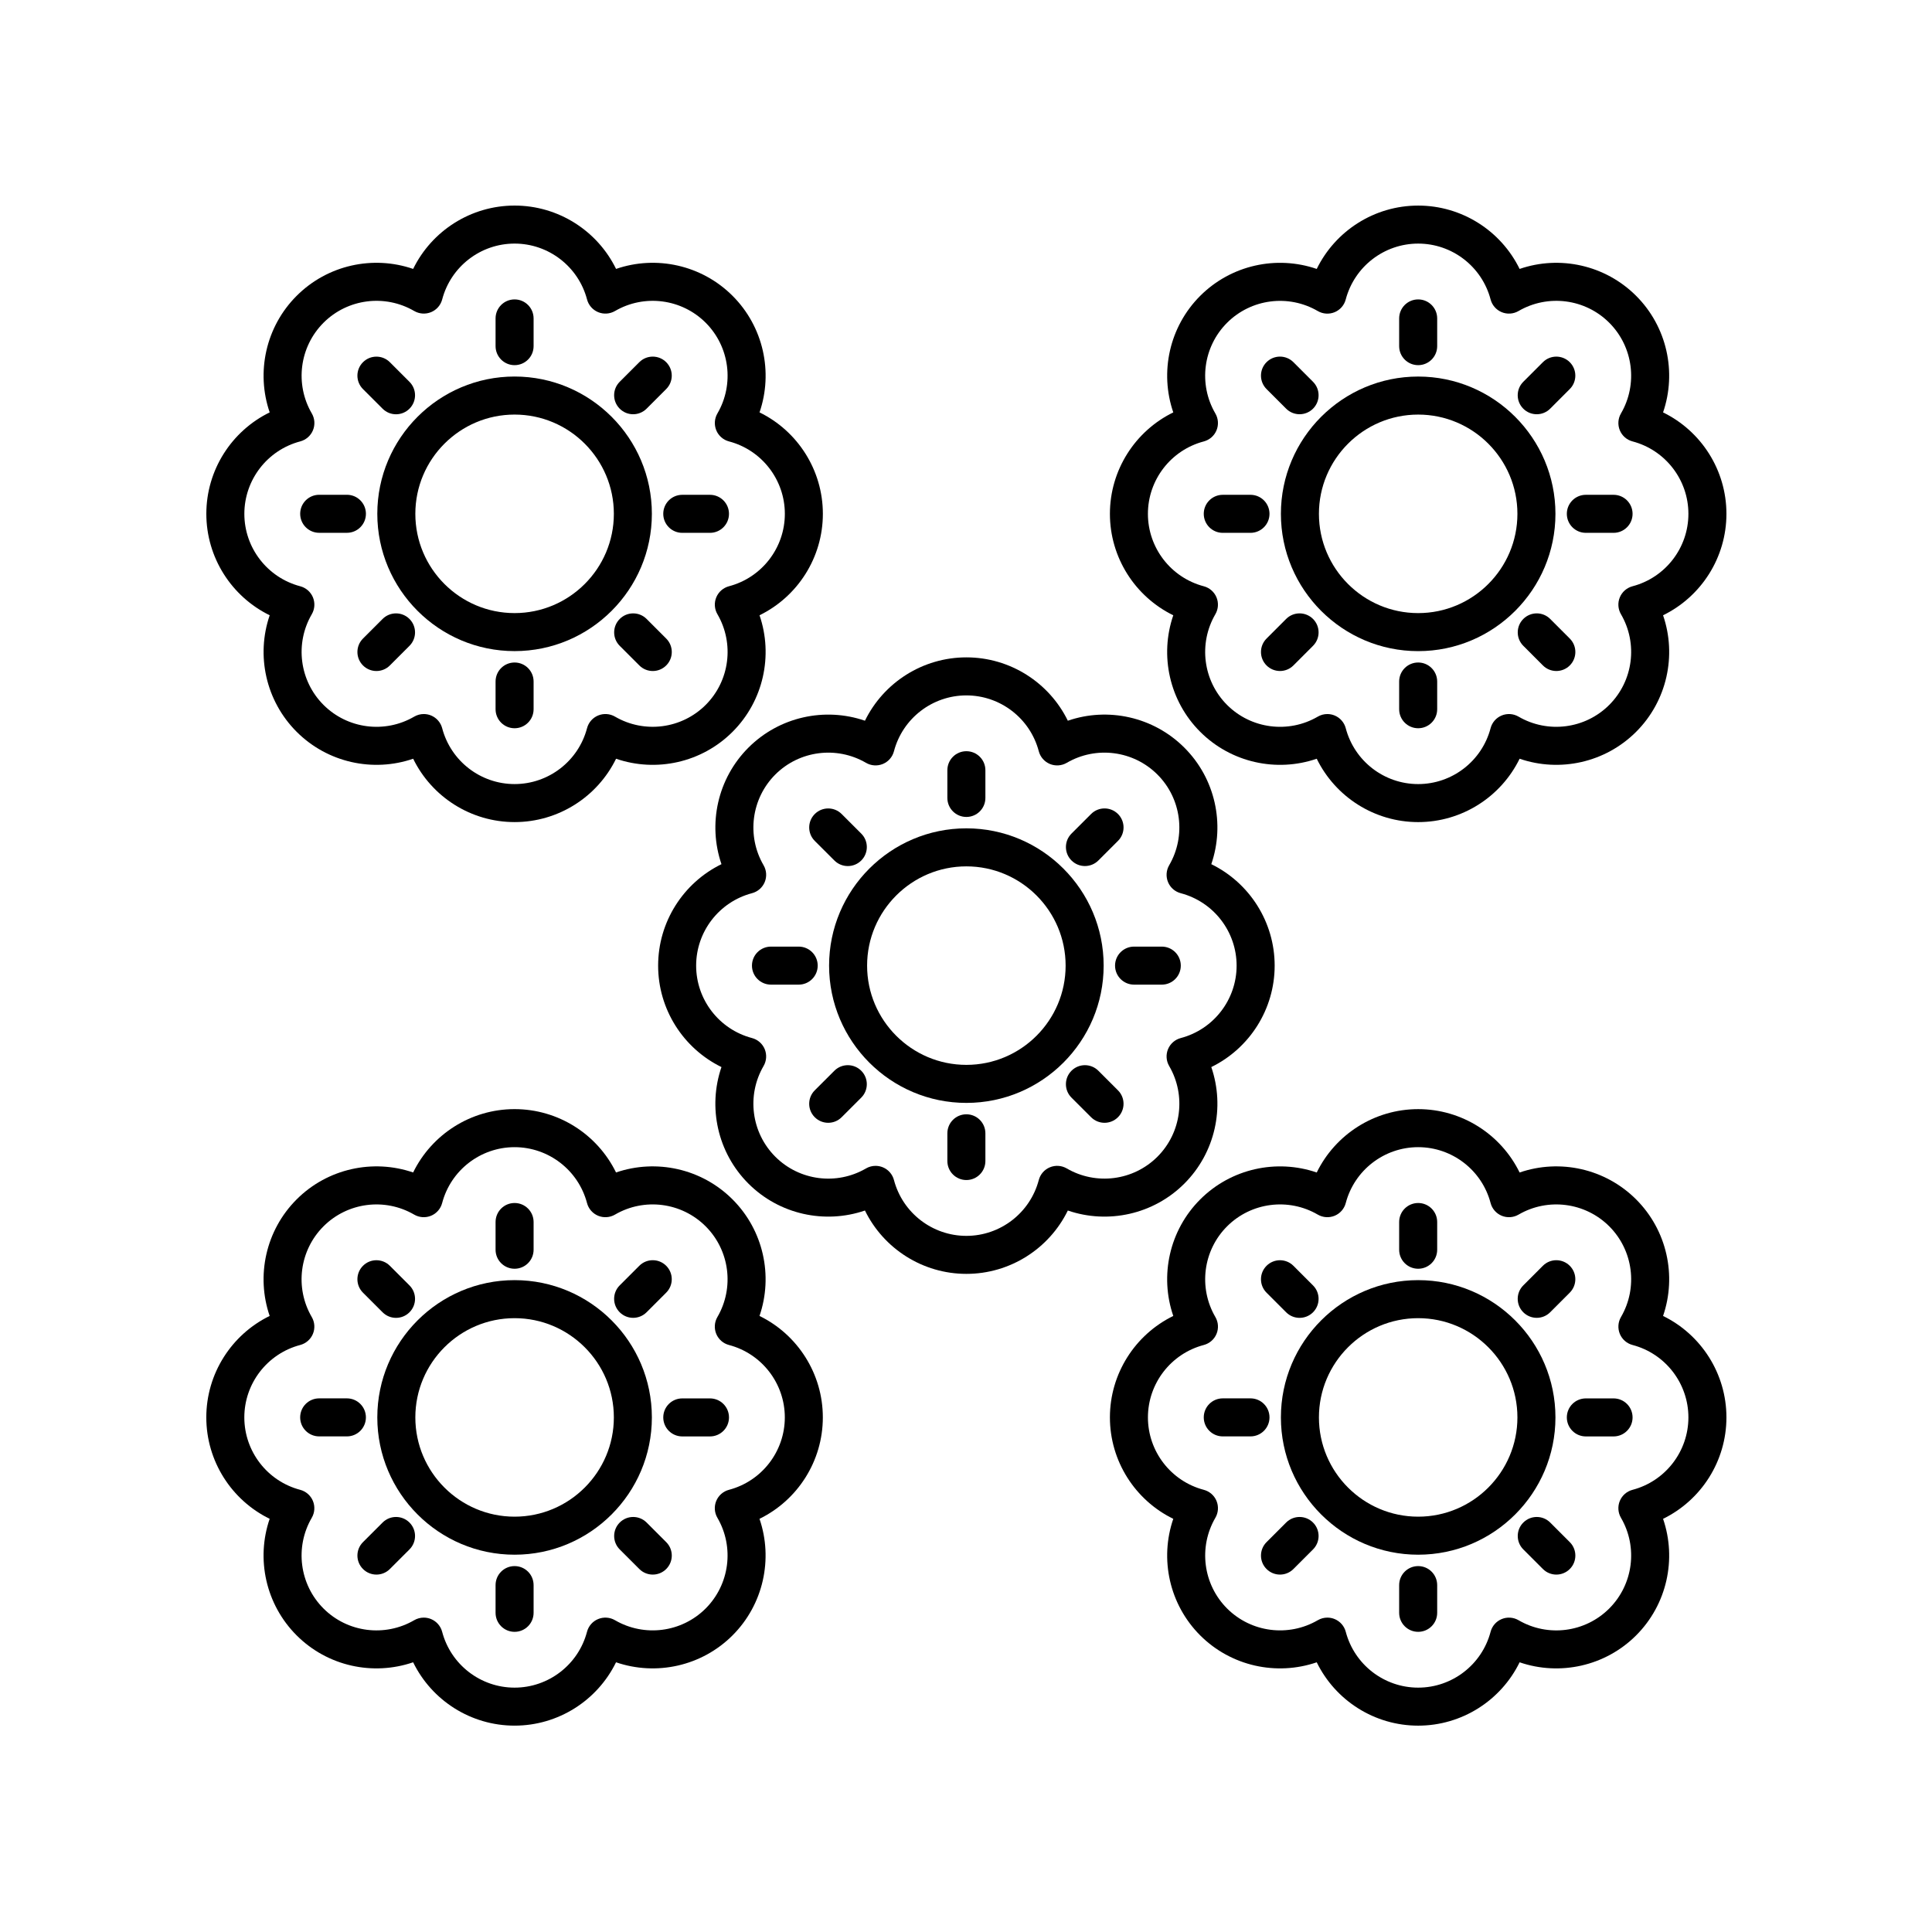 <?xml version="1.0" encoding="UTF-8"?>
<!-- The Best Svg Icon site in the world: iconSvg.co, Visit us! https://iconsvg.co -->
<svg fill="#000000" width="800px" height="800px" version="1.1" viewBox="144 144 512 512" xmlns="http://www.w3.org/2000/svg">
 <g>
  <path d="m280.37 316.55c20.062 0 36.383-16.32 36.383-36.383s-16.32-36.383-36.383-36.383c-20.059 0-36.379 16.32-36.379 36.383s16.32 36.383 36.379 36.383zm0-62.684c14.504 0 26.309 11.801 26.309 26.305 0 14.504-11.805 26.305-26.309 26.305-14.504 0-26.301-11.801-26.301-26.305 0-14.504 11.797-26.305 26.301-26.305z"/>
  <path d="m198.68 280.17c0 11.578 6.676 21.938 16.793 26.883-3.656 10.648-1.047 22.691 7.141 30.879 8.188 8.191 20.25 10.797 30.879 7.141 4.945 10.117 15.305 16.789 26.883 16.789 11.582 0 21.941-6.676 26.887-16.789 10.641 3.656 22.691 1.055 30.879-7.141 8.188-8.188 10.793-20.23 7.141-30.879 10.109-4.945 16.785-15.305 16.785-26.883s-6.676-21.938-16.785-26.883c3.652-10.648 1.047-22.695-7.141-30.883s-20.23-10.801-30.879-7.137c-4.945-10.117-15.309-16.789-26.891-16.789-11.578 0-21.938 6.676-26.883 16.789-10.656-3.664-22.695-1.055-30.879 7.137-8.188 8.188-10.793 20.234-7.141 30.883-10.113 4.945-16.789 15.305-16.789 26.883zm24.883-19.195c1.52-0.402 2.769-1.488 3.371-2.941 0.602-1.453 0.492-3.106-0.301-4.465-4.543-7.785-3.262-17.672 3.106-24.043 6.367-6.367 16.25-7.637 24.035-3.106 1.367 0.793 3.016 0.898 4.469 0.301 1.453-0.602 2.543-1.848 2.941-3.371 2.293-8.711 10.184-14.797 19.188-14.797 9.004 0 16.898 6.086 19.199 14.801 0.398 1.523 1.492 2.766 2.941 3.371 1.457 0.598 3.106 0.488 4.469-0.301 7.777-4.535 17.664-3.262 24.035 3.106 6.363 6.367 7.641 16.254 3.106 24.043-0.793 1.359-0.898 3.012-0.301 4.465 0.602 1.453 1.852 2.543 3.371 2.941 8.715 2.297 14.801 10.191 14.801 19.191s-6.086 16.895-14.801 19.191c-1.52 0.402-2.769 1.488-3.371 2.941-0.602 1.453-0.492 3.106 0.301 4.465 4.535 7.789 3.262 17.672-3.106 24.039-6.367 6.363-16.254 7.641-24.035 3.106-1.363-0.793-3.012-0.902-4.469-0.301-1.453 0.602-2.543 1.848-2.941 3.371-2.297 8.715-10.195 14.805-19.199 14.805-9.004 0-16.895-6.09-19.191-14.805-0.398-1.523-1.492-2.766-2.941-3.371-0.621-0.254-1.273-0.383-1.93-0.383-0.879 0-1.758 0.23-2.539 0.688-7.785 4.535-17.672 3.258-24.035-3.106-6.367-6.367-7.644-16.254-3.106-24.039 0.793-1.359 0.898-3.012 0.301-4.465-0.602-1.453-1.852-2.543-3.371-2.941-8.719-2.301-14.805-10.191-14.805-19.191 0.004-9.008 6.09-16.898 14.809-19.199z"/>
  <path d="m280.37 240.77c2.785 0 5.039-2.254 5.039-5.039v-7.344c0-2.781-2.254-5.039-5.039-5.039-2.785 0-5.039 2.254-5.039 5.039v7.344c0.004 2.785 2.254 5.039 5.039 5.039z"/>
  <path d="m245.39 252.31c0.984 0.984 2.273 1.477 3.562 1.477 1.289 0 2.578-0.492 3.562-1.477 1.969-1.969 1.969-5.156 0-7.125l-5.195-5.195c-1.969-1.969-5.156-1.969-7.125 0s-1.969 5.156 0 7.125z"/>
  <path d="m228.59 285.2h7.344c2.785 0 5.039-2.254 5.039-5.039 0-2.781-2.254-5.039-5.039-5.039h-7.344c-2.785 0-5.039 2.254-5.039 5.039 0 2.785 2.254 5.039 5.039 5.039z"/>
  <path d="m245.39 308.03-5.195 5.195c-1.969 1.969-1.969 5.156 0 7.125 0.984 0.984 2.273 1.477 3.562 1.477 1.289 0 2.578-0.492 3.562-1.477l5.195-5.195c1.969-1.969 1.969-5.156 0-7.125s-5.156-1.969-7.125 0z"/>
  <path d="m280.37 319.57c-2.785 0-5.039 2.254-5.039 5.039v7.344c0 2.781 2.254 5.039 5.039 5.039 2.785 0 5.039-2.254 5.039-5.039v-7.344c0-2.785-2.254-5.039-5.039-5.039z"/>
  <path d="m315.36 308.03c-1.969-1.969-5.156-1.969-7.125 0s-1.969 5.156 0 7.125l5.195 5.195c0.984 0.984 2.273 1.477 3.562 1.477 1.289 0 2.578-0.492 3.562-1.477 1.969-1.969 1.969-5.156 0-7.125z"/>
  <path d="m319.77 280.17c0 2.781 2.254 5.039 5.039 5.039h7.34c2.785 0 5.039-2.254 5.039-5.039 0-2.781-2.254-5.039-5.039-5.039h-7.34c-2.785 0-5.039 2.254-5.039 5.039z"/>
  <path d="m311.79 253.78c1.289 0 2.578-0.492 3.562-1.477l5.195-5.195c1.969-1.969 1.969-5.156 0-7.125s-5.156-1.969-7.125 0l-5.195 5.195c-1.969 1.969-1.969 5.156 0 7.125 0.984 0.988 2.273 1.477 3.562 1.477z"/>
  <path d="m400.1 436.28c20.059 0 36.379-16.32 36.379-36.379 0-20.062-16.32-36.383-36.379-36.383-20.062 0-36.383 16.32-36.383 36.383 0 20.059 16.32 36.379 36.383 36.379zm0-62.684c14.504 0 26.301 11.801 26.301 26.305 0 14.504-11.797 26.301-26.301 26.301-14.504 0-26.309-11.797-26.309-26.301 0-14.504 11.805-26.305 26.309-26.305z"/>
  <path d="m373.22 464.8c4.945 10.113 15.305 16.789 26.883 16.789 11.578 0 21.938-6.676 26.883-16.789 10.641 3.652 22.691 1.051 30.879-7.133 8.191-8.188 10.801-20.234 7.141-30.883 10.117-4.945 16.793-15.305 16.793-26.883 0-11.578-6.676-21.938-16.793-26.887 3.656-10.648 1.055-22.695-7.141-30.879-8.188-8.188-20.234-10.801-30.879-7.137-4.945-10.117-15.305-16.789-26.883-16.789-11.578 0-21.938 6.676-26.883 16.789-10.641-3.656-22.695-1.055-30.883 7.137-8.188 8.188-10.789 20.234-7.141 30.879-10.117 4.945-16.785 15.305-16.785 26.887 0 11.578 6.676 21.938 16.785 26.883-3.656 10.648-1.047 22.695 7.141 30.879 8.184 8.188 20.23 10.789 30.883 7.137zm-23.758-14.262c-6.367-6.367-7.641-16.25-3.106-24.039 0.793-1.359 0.898-3.012 0.301-4.465-0.602-1.453-1.852-2.543-3.371-2.941-8.715-2.297-14.801-10.191-14.801-19.191 0-9.004 6.086-16.898 14.801-19.195 1.52-0.402 2.769-1.488 3.371-2.941s0.492-3.106-0.301-4.465c-4.535-7.789-3.258-17.672 3.106-24.039 6.367-6.359 16.25-7.641 24.043-3.102 1.352 0.789 3.012 0.898 4.461 0.301 1.453-0.602 2.543-1.848 2.941-3.371 2.297-8.715 10.188-14.801 19.191-14.801s16.895 6.086 19.191 14.801c0.398 1.523 1.492 2.766 2.941 3.371 1.453 0.602 3.106 0.488 4.469-0.301 7.789-4.543 17.676-3.258 24.035 3.106 6.367 6.367 7.644 16.25 3.106 24.039-0.793 1.359-0.898 3.012-0.301 4.465 0.602 1.453 1.852 2.543 3.371 2.941 8.719 2.297 14.805 10.191 14.805 19.195 0 9-6.086 16.895-14.805 19.191-1.52 0.402-2.769 1.488-3.371 2.941-0.602 1.453-0.492 3.106 0.301 4.465 4.543 7.789 3.266 17.672-3.106 24.039-6.367 6.367-16.25 7.637-24.035 3.106-1.363-0.793-3.016-0.906-4.469-0.301-1.453 0.602-2.543 1.848-2.941 3.371-2.297 8.715-10.188 14.801-19.191 14.801s-16.895-6.086-19.191-14.801c-0.398-1.523-1.492-2.766-2.941-3.371-0.621-0.254-1.273-0.383-1.93-0.383-0.879 0-1.758 0.23-2.535 0.684-7.789 4.543-17.672 3.262-24.039-3.109z"/>
  <path d="m400.1 360.5c2.785 0 5.039-2.254 5.039-5.039v-7.344c0-2.781-2.254-5.039-5.039-5.039-2.785 0-5.039 2.254-5.039 5.039v7.344c0 2.781 2.254 5.039 5.039 5.039z"/>
  <path d="m365.12 372.04c0.984 0.984 2.273 1.477 3.562 1.477 1.289 0 2.578-0.492 3.562-1.477 1.969-1.969 1.969-5.16 0-7.125l-5.195-5.191c-1.969-1.969-5.156-1.969-7.125 0s-1.969 5.16 0 7.125z"/>
  <path d="m360.7 399.9c0-2.781-2.254-5.039-5.039-5.039h-7.344c-2.785 0-5.039 2.254-5.039 5.039 0 2.781 2.254 5.039 5.039 5.039h7.344c2.785 0 5.039-2.258 5.039-5.039z"/>
  <path d="m372.24 427.76c-1.969-1.969-5.156-1.969-7.125 0l-5.195 5.191c-1.969 1.969-1.969 5.16 0 7.125 0.984 0.984 2.273 1.477 3.562 1.477 1.289 0 2.578-0.492 3.562-1.477l5.195-5.191c1.969-1.969 1.969-5.156 0-7.125z"/>
  <path d="m400.1 439.3c-2.785 0-5.039 2.254-5.039 5.039v7.344c0 2.781 2.254 5.039 5.039 5.039 2.785 0 5.039-2.254 5.039-5.039v-7.344c0-2.781-2.254-5.039-5.039-5.039z"/>
  <path d="m435.08 427.76c-1.969-1.969-5.156-1.969-7.125 0s-1.969 5.16 0 7.125l5.195 5.191c0.984 0.984 2.273 1.477 3.562 1.477 1.289 0 2.578-0.492 3.562-1.477 1.969-1.969 1.969-5.16 0-7.125z"/>
  <path d="m439.5 399.9c0 2.781 2.254 5.039 5.039 5.039h7.344c2.785 0 5.039-2.254 5.039-5.039 0-2.781-2.254-5.039-5.039-5.039h-7.344c-2.785 0-5.039 2.258-5.039 5.039z"/>
  <path d="m431.52 373.51c1.289 0 2.578-0.492 3.562-1.477l5.195-5.191c1.969-1.965 1.969-5.156 0-7.125s-5.156-1.969-7.125 0l-5.195 5.191c-1.969 1.969-1.969 5.16 0 7.125 0.984 0.984 2.273 1.477 3.562 1.477z"/>
  <path d="m519.83 483.25c-20.059 0-36.379 16.32-36.379 36.379 0 20.062 16.32 36.383 36.379 36.383 20.059 0 36.379-16.32 36.379-36.383 0-20.059-16.32-36.379-36.379-36.379zm0 62.684c-14.504 0-26.301-11.801-26.301-26.305s11.797-26.301 26.301-26.301c14.504 0 26.301 11.797 26.301 26.301s-11.797 26.305-26.301 26.305z"/>
  <path d="m584.73 492.74c3.66-10.648 1.055-22.695-7.133-30.879-8.188-8.188-20.234-10.801-30.883-7.137-4.945-10.117-15.305-16.793-26.883-16.793s-21.938 6.676-26.883 16.793c-10.633-3.652-22.691-1.055-30.883 7.137-8.188 8.188-10.793 20.23-7.133 30.879-10.117 4.945-16.793 15.305-16.793 26.883 0 11.582 6.676 21.941 16.793 26.883-3.656 10.648-1.055 22.695 7.133 30.887 8.188 8.18 20.227 10.781 30.883 7.133 4.945 10.117 15.305 16.789 26.883 16.789s21.938-6.676 26.883-16.789c10.637 3.648 22.695 1.051 30.883-7.137s10.789-20.234 7.133-30.883c10.117-4.941 16.793-15.301 16.793-26.883 0-11.578-6.676-21.938-16.793-26.883zm-8.09 46.078c-1.52 0.398-2.769 1.488-3.371 2.941-0.602 1.453-0.492 3.106 0.301 4.465 4.543 7.789 3.266 17.676-3.102 24.043-6.363 6.363-16.246 7.652-24.043 3.102-1.352-0.789-3.012-0.898-4.461-0.301-1.453 0.602-2.543 1.848-2.941 3.371-2.297 8.715-10.188 14.801-19.191 14.801-9.004 0-16.895-6.086-19.191-14.801-0.398-1.523-1.492-2.766-2.941-3.371-0.621-0.254-1.273-0.383-1.93-0.383-0.879 0-1.758 0.23-2.535 0.684-7.793 4.535-17.676 3.258-24.043-3.102-6.367-6.367-7.641-16.254-3.102-24.043 0.793-1.359 0.898-3.012 0.301-4.465-0.602-1.453-1.852-2.543-3.371-2.941-8.719-2.297-14.805-10.188-14.805-19.191 0-9 6.086-16.895 14.805-19.191 1.52-0.402 2.769-1.488 3.371-2.941s0.492-3.106-0.301-4.465c-4.543-7.789-3.266-17.672 3.102-24.039 6.371-6.367 16.262-7.641 24.039-3.106 1.363 0.793 3.016 0.898 4.469 0.301 1.453-0.602 2.543-1.848 2.941-3.371 2.297-8.715 10.188-14.805 19.191-14.805 9.004 0 16.895 6.09 19.191 14.805 0.398 1.523 1.492 2.766 2.941 3.371 1.453 0.598 3.102 0.492 4.469-0.301 7.789-4.535 17.676-3.258 24.039 3.106 6.367 6.367 7.641 16.25 3.102 24.039-0.793 1.359-0.898 3.012-0.301 4.465 0.602 1.453 1.852 2.543 3.371 2.941 8.715 2.293 14.801 10.188 14.801 19.188 0 9.004-6.086 16.898-14.805 19.195z"/>
  <path d="m519.83 480.23c2.785 0 5.039-2.254 5.039-5.039v-7.344c0-2.781-2.254-5.039-5.039-5.039-2.785 0-5.039 2.254-5.039 5.039v7.344c0 2.785 2.254 5.039 5.039 5.039z"/>
  <path d="m484.84 491.77c0.984 0.988 2.273 1.477 3.562 1.477s2.578-0.492 3.562-1.473c1.969-1.969 1.969-5.156 0-7.125l-5.191-5.195c-1.969-1.973-5.156-1.969-7.125-0.004-1.969 1.969-1.969 5.156 0 7.125z"/>
  <path d="m480.43 519.62c0-2.781-2.254-5.039-5.039-5.039h-7.344c-2.785 0-5.039 2.254-5.039 5.039 0 2.781 2.254 5.039 5.039 5.039h7.344c2.785 0 5.039-2.254 5.039-5.039z"/>
  <path d="m484.84 547.49-5.191 5.191c-1.969 1.969-1.969 5.16 0 7.125 0.984 0.984 2.273 1.477 3.562 1.477 1.289 0 2.578-0.492 3.562-1.477l5.191-5.191c1.969-1.969 1.969-5.16 0-7.125-1.969-1.969-5.156-1.969-7.125 0z"/>
  <path d="m519.83 559.03c-2.785 0-5.039 2.254-5.039 5.039v7.344c0 2.781 2.254 5.039 5.039 5.039 2.785 0 5.039-2.254 5.039-5.039v-7.344c-0.004-2.785-2.258-5.039-5.039-5.039z"/>
  <path d="m554.82 547.49c-1.969-1.969-5.156-1.969-7.125 0-1.969 1.965-1.969 5.156 0 7.125l5.191 5.191c0.984 0.984 2.273 1.477 3.562 1.477 1.289 0 2.578-0.492 3.562-1.477 1.969-1.965 1.969-5.156 0-7.125z"/>
  <path d="m571.61 514.59h-7.344c-2.785 0-5.039 2.254-5.039 5.039 0 2.781 2.254 5.039 5.039 5.039h7.344c2.785 0 5.039-2.254 5.039-5.039s-2.254-5.039-5.039-5.039z"/>
  <path d="m551.25 493.24c1.289 0 2.578-0.492 3.562-1.477l5.191-5.195c1.969-1.969 1.969-5.156 0-7.125-1.969-1.965-5.156-1.969-7.125 0.004l-5.191 5.195c-1.969 1.969-1.969 5.156 0 7.125 0.984 0.98 2.273 1.473 3.562 1.473z"/>
  <path d="m519.83 243.79c-20.059 0-36.379 16.32-36.379 36.383s16.32 36.383 36.379 36.383c20.059 0 36.379-16.32 36.379-36.383-0.004-20.062-16.32-36.383-36.379-36.383zm0 62.688c-14.504 0-26.301-11.801-26.301-26.305 0-14.504 11.797-26.305 26.301-26.305 14.504 0 26.301 11.801 26.301 26.305 0 14.504-11.797 26.305-26.301 26.305z"/>
  <path d="m584.73 253.29c3.656-10.648 1.055-22.695-7.133-30.883s-20.234-10.801-30.883-7.137c-4.945-10.113-15.309-16.789-26.883-16.789-11.578 0-21.938 6.676-26.883 16.789-10.656-3.656-22.695-1.047-30.883 7.137-8.188 8.188-10.789 20.234-7.133 30.883-10.117 4.945-16.793 15.305-16.793 26.883s6.676 21.938 16.793 26.883c-3.66 10.648-1.055 22.695 7.133 30.879 8.195 8.191 20.25 10.797 30.883 7.137 4.945 10.117 15.305 16.793 26.883 16.793s21.938-6.676 26.883-16.793c10.648 3.66 22.695 1.047 30.883-7.137 8.188-8.188 10.793-20.23 7.133-30.879 10.117-4.945 16.793-15.305 16.793-26.883 0-11.582-6.676-21.941-16.793-26.883zm-8.09 46.074c-1.52 0.402-2.769 1.488-3.371 2.941-0.602 1.453-0.492 3.106 0.301 4.465 4.543 7.789 3.266 17.672-3.102 24.039-6.363 6.363-16.25 7.644-24.039 3.106-1.367-0.793-3.016-0.902-4.469-0.301-1.453 0.602-2.543 1.848-2.941 3.371-2.297 8.715-10.188 14.805-19.191 14.805s-16.895-6.09-19.191-14.805c-0.398-1.523-1.492-2.766-2.941-3.371-0.621-0.254-1.273-0.383-1.93-0.383-0.879 0-1.758 0.23-2.539 0.688-7.777 4.535-17.672 3.258-24.039-3.106-6.367-6.367-7.641-16.25-3.102-24.039 0.793-1.359 0.898-3.012 0.301-4.465-0.602-1.453-1.852-2.543-3.371-2.941-8.719-2.297-14.805-10.191-14.805-19.191s6.086-16.895 14.805-19.191c1.52-0.402 2.769-1.488 3.371-2.941 0.602-1.453 0.492-3.106-0.301-4.465-4.543-7.789-3.266-17.676 3.102-24.039 6.371-6.367 16.254-7.641 24.043-3.106 1.359 0.789 3.012 0.898 4.461 0.301 1.453-0.602 2.543-1.848 2.941-3.371 2.301-8.723 10.195-14.809 19.199-14.809 9.004 0 16.895 6.086 19.191 14.801 0.398 1.523 1.492 2.766 2.941 3.371 1.453 0.598 3.109 0.488 4.461-0.301 7.797-4.539 17.684-3.262 24.043 3.102 6.367 6.367 7.641 16.254 3.102 24.043-0.793 1.359-0.898 3.012-0.301 4.465 0.602 1.453 1.852 2.543 3.371 2.941 8.719 2.297 14.805 10.191 14.805 19.195 0 9-6.086 16.895-14.805 19.191z"/>
  <path d="m519.83 240.77c2.785 0 5.039-2.254 5.039-5.039v-7.344c0-2.781-2.254-5.039-5.039-5.039-2.785 0-5.039 2.254-5.039 5.039v7.344c0 2.785 2.254 5.039 5.039 5.039z"/>
  <path d="m484.84 252.3c0.984 0.988 2.273 1.477 3.562 1.477s2.578-0.492 3.562-1.473c1.969-1.969 1.969-5.156 0-7.125l-5.191-5.195c-1.969-1.973-5.156-1.969-7.125-0.004-1.969 1.969-1.969 5.156 0 7.125z"/>
  <path d="m480.43 280.17c0-2.781-2.254-5.039-5.039-5.039h-7.344c-2.785 0-5.039 2.254-5.039 5.039 0 2.781 2.254 5.039 5.039 5.039h7.344c2.785-0.004 5.039-2.258 5.039-5.039z"/>
  <path d="m484.84 308.03-5.191 5.195c-1.969 1.969-1.969 5.156 0 7.125 0.984 0.98 2.273 1.473 3.562 1.473 1.289 0 2.578-0.492 3.562-1.477l5.191-5.195c1.969-1.969 1.969-5.156 0-7.125-1.969-1.961-5.156-1.969-7.125 0.004z"/>
  <path d="m519.83 319.57c-2.785 0-5.039 2.254-5.039 5.039v7.344c0 2.781 2.254 5.039 5.039 5.039 2.785 0 5.039-2.254 5.039-5.039v-7.344c-0.004-2.785-2.258-5.039-5.039-5.039z"/>
  <path d="m554.82 308.03c-1.969-1.973-5.156-1.969-7.125-0.004-1.969 1.969-1.969 5.156 0 7.125l5.191 5.195c0.984 0.988 2.273 1.477 3.562 1.477 1.289 0 2.578-0.492 3.562-1.473 1.969-1.969 1.969-5.156 0-7.125z"/>
  <path d="m571.61 275.13h-7.344c-2.785 0-5.039 2.254-5.039 5.039 0 2.781 2.254 5.039 5.039 5.039h7.344c2.785 0 5.039-2.254 5.039-5.039 0-2.785-2.254-5.039-5.039-5.039z"/>
  <path d="m551.25 253.78c1.289 0 2.578-0.492 3.562-1.477l5.191-5.195c1.969-1.969 1.969-5.156 0-7.125-1.969-1.965-5.156-1.969-7.125 0.004l-5.191 5.195c-1.969 1.969-1.969 5.156 0 7.125 0.984 0.984 2.273 1.473 3.562 1.473z"/>
  <path d="m280.37 483.25c-20.059 0-36.379 16.32-36.379 36.379 0 20.062 16.32 36.383 36.379 36.383 20.062 0 36.383-16.32 36.383-36.383 0-20.059-16.316-36.379-36.383-36.379zm0 62.684c-14.504 0-26.301-11.801-26.301-26.305s11.797-26.301 26.301-26.301c14.504 0 26.309 11.797 26.309 26.301s-11.805 26.305-26.309 26.305z"/>
  <path d="m362.06 519.62c0-11.578-6.676-21.938-16.785-26.883 3.656-10.648 1.047-22.695-7.141-30.879-8.188-8.191-20.234-10.789-30.879-7.141-4.945-10.117-15.305-16.789-26.887-16.789-11.578 0-21.938 6.676-26.883 16.789-10.629-3.648-22.691-1.055-30.879 7.141-8.188 8.188-10.793 20.234-7.141 30.879-10.117 4.945-16.793 15.305-16.793 26.883s6.676 21.938 16.793 26.883c-3.656 10.648-1.047 22.695 7.141 30.883 8.184 8.188 20.223 10.789 30.879 7.137 4.945 10.117 15.305 16.789 26.883 16.789 11.582 0 21.941-6.676 26.887-16.789 10.648 3.652 22.691 1.051 30.879-7.137s10.789-20.23 7.141-30.883c10.109-4.941 16.785-15.301 16.785-26.883zm-24.875 19.195c-1.52 0.402-2.769 1.488-3.371 2.941s-0.492 3.106 0.301 4.465c4.535 7.789 3.258 17.676-3.106 24.043-6.367 6.367-16.254 7.637-24.035 3.106-1.363-0.793-3.012-0.902-4.469-0.301-1.453 0.602-2.543 1.848-2.941 3.371-2.297 8.715-10.195 14.801-19.199 14.801-9.004 0-16.895-6.086-19.191-14.801-0.398-1.523-1.492-2.766-2.941-3.371-0.621-0.254-1.273-0.383-1.93-0.383-0.879 0-1.758 0.23-2.539 0.688-7.785 4.531-17.672 3.262-24.035-3.106-6.367-6.367-7.644-16.254-3.106-24.043 0.793-1.359 0.898-3.012 0.301-4.465-0.602-1.453-1.852-2.543-3.371-2.941-8.719-2.297-14.805-10.188-14.805-19.191 0-9 6.086-16.895 14.805-19.191 1.52-0.402 2.769-1.492 3.371-2.941 0.602-1.453 0.492-3.106-0.301-4.465-4.543-7.785-3.262-17.672 3.106-24.039 6.367-6.367 16.25-7.641 24.035-3.106 1.367 0.793 3.016 0.898 4.469 0.301 1.453-0.602 2.543-1.848 2.941-3.371 2.297-8.715 10.188-14.805 19.191-14.805 9.004 0 16.898 6.09 19.199 14.805 0.398 1.523 1.492 2.766 2.941 3.371 1.457 0.598 3.106 0.492 4.469-0.301 7.777-4.539 17.664-3.266 24.035 3.106 6.367 6.367 7.641 16.25 3.106 24.039-0.793 1.359-0.898 3.012-0.301 4.465 0.602 1.453 1.852 2.543 3.371 2.941 8.715 2.297 14.801 10.191 14.801 19.191 0 8.996-6.086 16.891-14.801 19.188z"/>
  <path d="m280.37 480.23c2.785 0 5.039-2.254 5.039-5.039v-7.344c0-2.781-2.254-5.039-5.039-5.039-2.785 0-5.039 2.254-5.039 5.039v7.344c0.004 2.785 2.254 5.039 5.039 5.039z"/>
  <path d="m245.39 491.77c0.984 0.984 2.273 1.477 3.562 1.477 1.289 0 2.578-0.492 3.562-1.477 1.969-1.969 1.969-5.156 0-7.125l-5.195-5.195c-1.969-1.969-5.156-1.969-7.125 0s-1.969 5.156 0 7.125z"/>
  <path d="m240.97 519.62c0-2.781-2.254-5.039-5.039-5.039h-7.344c-2.785 0-5.039 2.254-5.039 5.039 0 2.781 2.254 5.039 5.039 5.039h7.344c2.785 0 5.039-2.254 5.039-5.039z"/>
  <path d="m245.39 547.49-5.195 5.191c-1.969 1.965-1.969 5.156 0 7.125 0.984 0.984 2.273 1.477 3.562 1.477 1.289 0 2.578-0.492 3.562-1.477l5.195-5.191c1.969-1.969 1.969-5.16 0-7.125-1.969-1.969-5.156-1.969-7.125 0z"/>
  <path d="m280.37 559.03c-2.785 0-5.039 2.254-5.039 5.039v7.344c0 2.781 2.254 5.039 5.039 5.039 2.785 0 5.039-2.254 5.039-5.039v-7.344c0-2.785-2.254-5.039-5.039-5.039z"/>
  <path d="m315.36 547.49c-1.969-1.969-5.156-1.969-7.125 0s-1.969 5.16 0 7.125l5.195 5.191c0.984 0.984 2.273 1.477 3.562 1.477 1.289 0 2.578-0.492 3.562-1.477 1.969-1.969 1.969-5.16 0-7.125z"/>
  <path d="m332.15 514.59h-7.34c-2.785 0-5.039 2.254-5.039 5.039 0 2.781 2.254 5.039 5.039 5.039h7.34c2.785 0 5.039-2.254 5.039-5.039s-2.254-5.039-5.039-5.039z"/>
  <path d="m311.79 493.24c1.289 0 2.578-0.492 3.562-1.477l5.195-5.195c1.969-1.969 1.969-5.156 0-7.125s-5.156-1.969-7.125 0l-5.195 5.195c-1.969 1.969-1.969 5.156 0 7.125 0.984 0.984 2.273 1.477 3.562 1.477z"/>
 </g>
</svg>